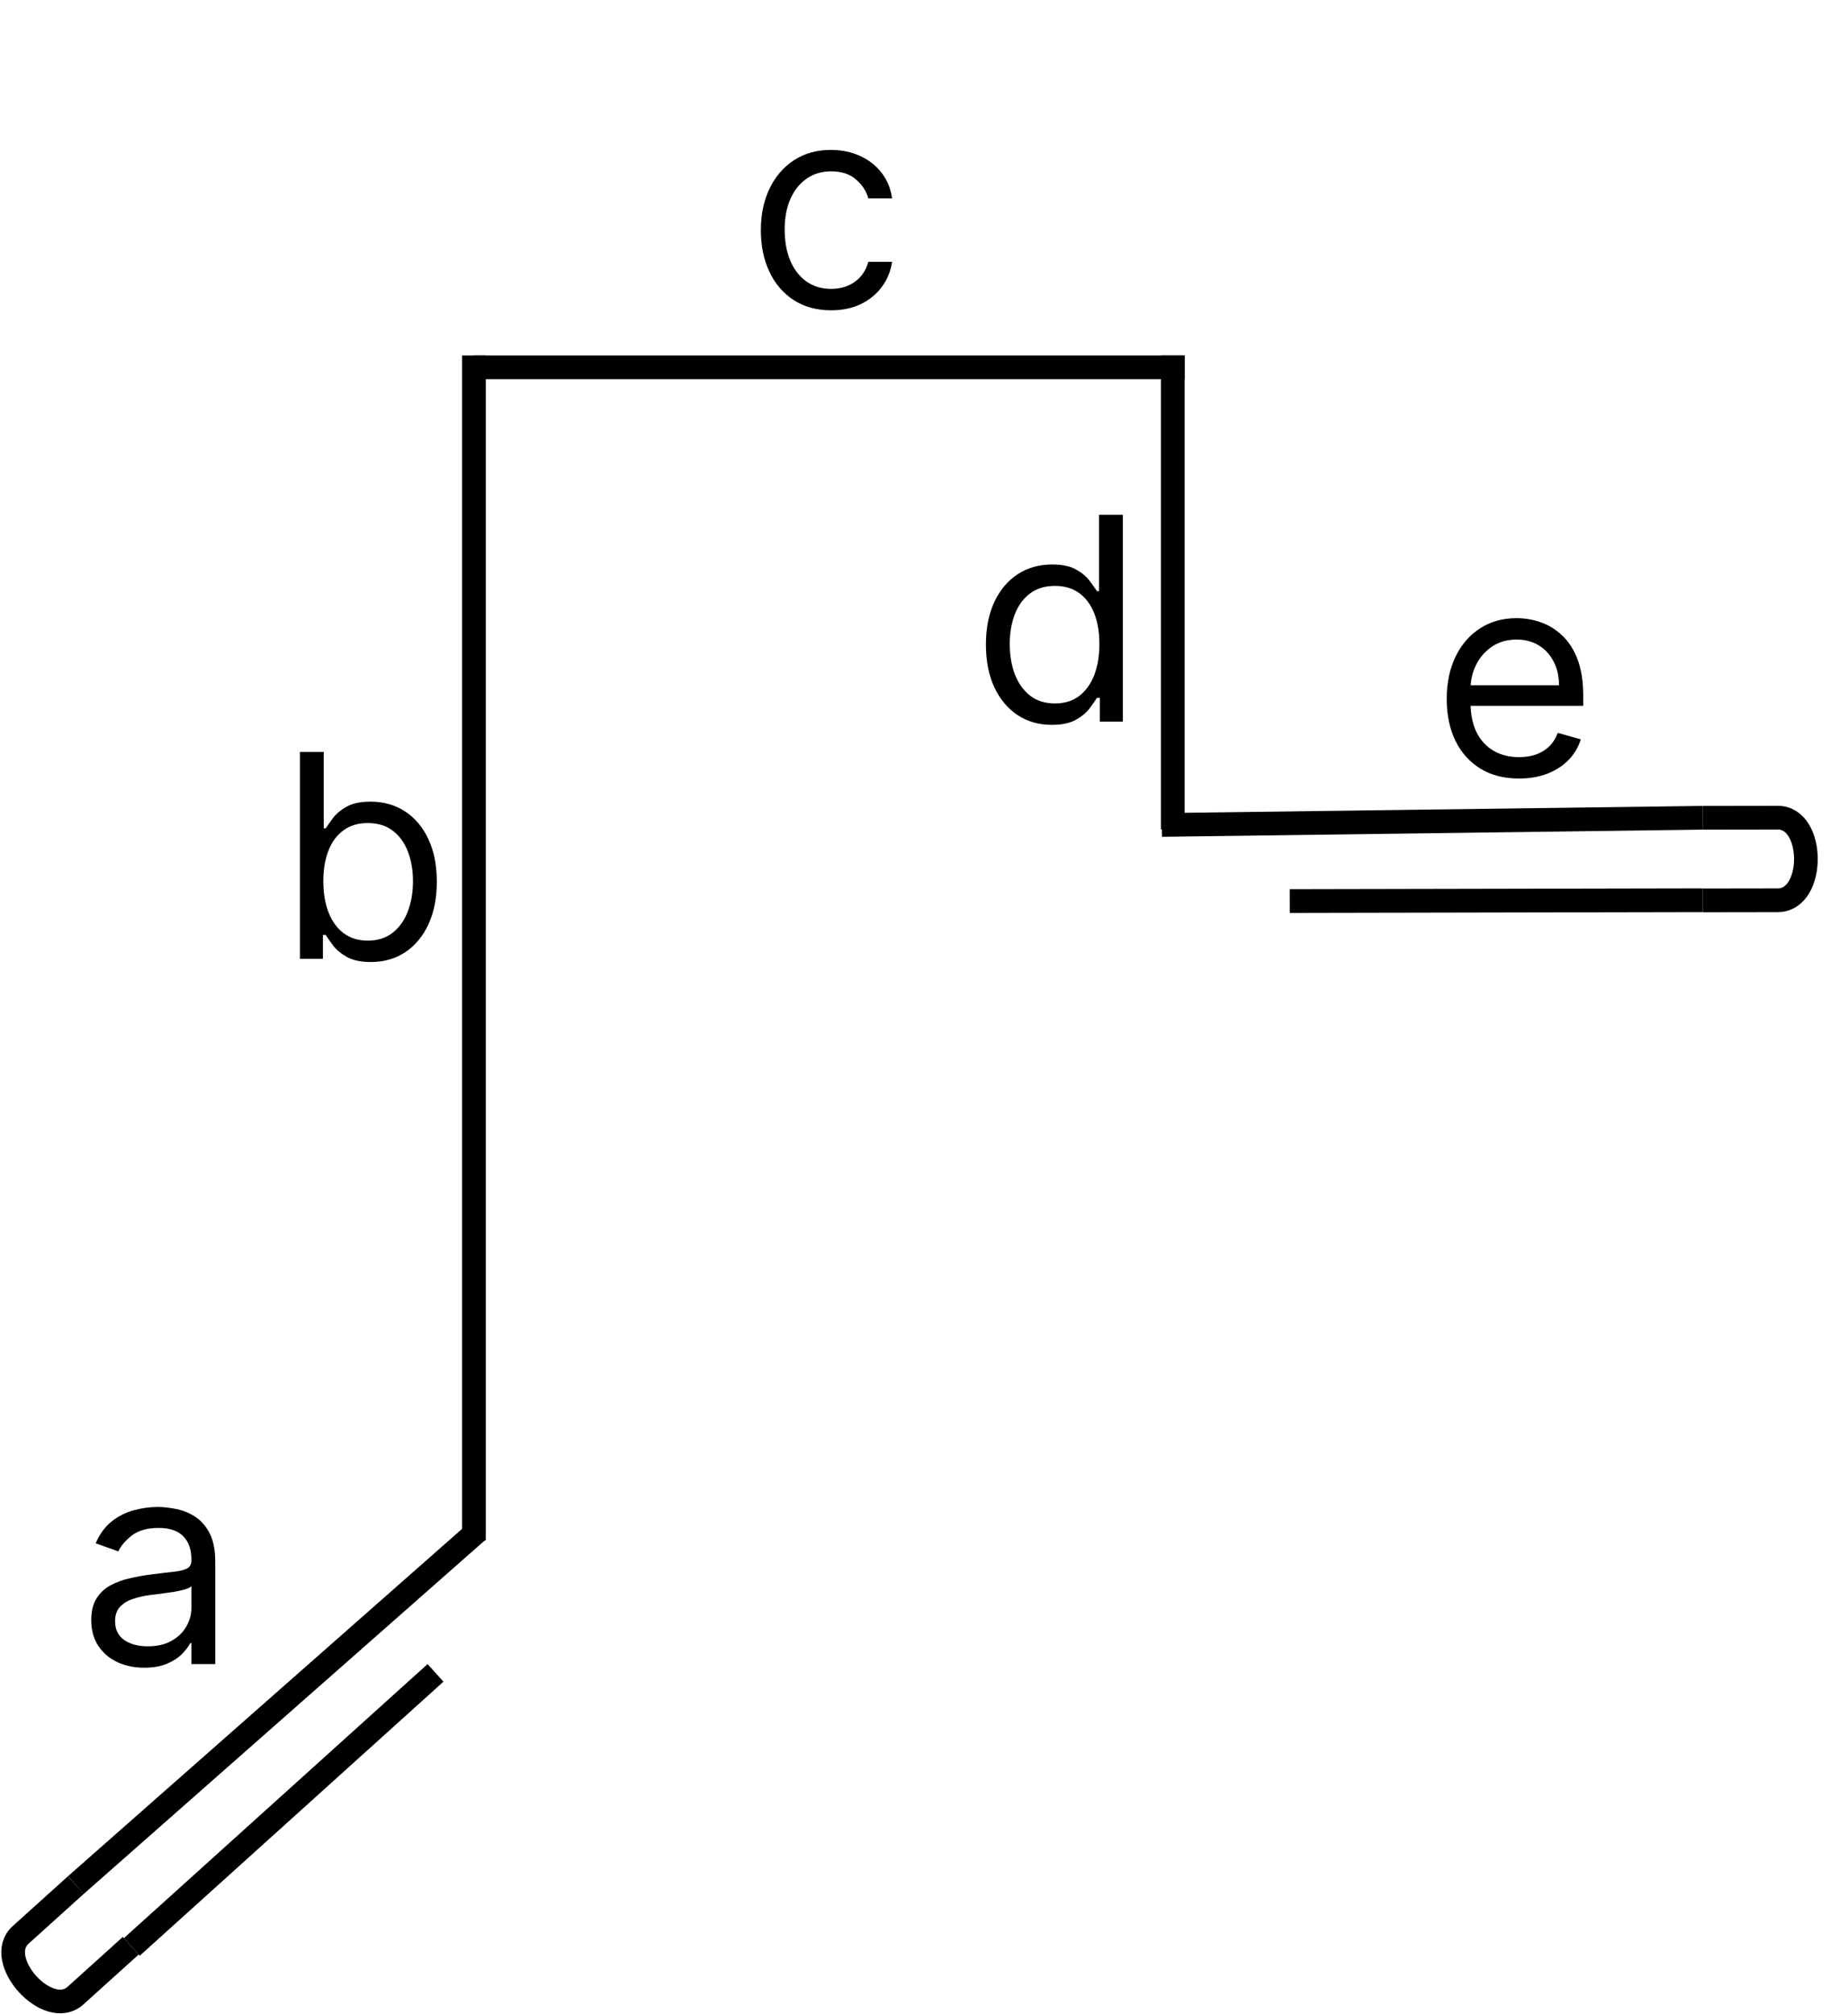 <svg xmlns="http://www.w3.org/2000/svg" width="78" height="85" viewBox="0 0 78 85" fill="none"><path d="M20.168 64.597L3.205 79.545" stroke="black"></path><path d="M3.205 79.545C3.205 79.545 2.039 80.596 0.874 81.648C-0.291 82.699 2.022 85.263 3.187 84.212C4.352 83.16 5.518 82.109 5.518 82.109" stroke="black"></path><line x1="18.382" y1="70.594" x2="5.563" y2="82.159" stroke="black"></line><path d="M49.036 34.812L71.863 34.509" stroke="black"></path><path d="M71.863 34.509C71.863 34.509 73.448 34.506 75.032 34.504C76.617 34.501 76.622 37.987 75.038 37.99C73.453 37.992 71.868 37.995 71.868 37.995" stroke="black"></path><line y1="-0.5" x2="17.432" y2="-0.5" transform="matrix(1 -0.002 -0.002 -1 54.436 37.524)" stroke="black"></line><line x1="20.005" y1="65" x2="20.005" y2="15" stroke="black"></line><line x1="20" y1="15.5" x2="50" y2="15.5" stroke="black"></line><line x1="49.5" y1="15" x2="49.5" y2="35" stroke="black"></line><path d="M6.085 70.376C5.67 70.376 5.294 70.298 4.956 70.142C4.618 69.983 4.349 69.754 4.15 69.456C3.951 69.155 3.852 68.791 3.852 68.365C3.852 67.99 3.926 67.686 4.074 67.453C4.221 67.217 4.419 67.032 4.666 66.899C4.913 66.766 5.186 66.666 5.484 66.601C5.785 66.532 6.088 66.478 6.392 66.439C6.789 66.388 7.112 66.349 7.359 66.324C7.609 66.295 7.791 66.248 7.904 66.183C8.021 66.118 8.079 66.004 8.079 65.842V65.808C8.079 65.388 7.964 65.061 7.734 64.828C7.507 64.595 7.162 64.478 6.699 64.478C6.218 64.478 5.842 64.584 5.569 64.794C5.297 65.004 5.105 65.228 4.994 65.467L4.039 65.126C4.21 64.728 4.437 64.419 4.721 64.197C5.008 63.973 5.321 63.817 5.659 63.728C6 63.638 6.335 63.592 6.664 63.592C6.875 63.592 7.116 63.618 7.389 63.669C7.664 63.717 7.93 63.818 8.186 63.971C8.444 64.125 8.659 64.356 8.829 64.666C9 64.976 9.085 65.391 9.085 65.91V70.223H8.079V69.337H8.028C7.96 69.478 7.846 69.63 7.687 69.792C7.528 69.954 7.316 70.092 7.052 70.206C6.788 70.319 6.466 70.376 6.085 70.376ZM6.238 69.473C6.636 69.473 6.971 69.395 7.244 69.239C7.52 69.082 7.727 68.88 7.866 68.633C8.008 68.386 8.079 68.126 8.079 67.853V66.933C8.037 66.984 7.943 67.031 7.798 67.074C7.656 67.114 7.491 67.149 7.304 67.18C7.119 67.209 6.939 67.234 6.762 67.257C6.589 67.277 6.449 67.294 6.341 67.308C6.079 67.342 5.835 67.398 5.608 67.474C5.383 67.548 5.201 67.66 5.062 67.811C4.926 67.959 4.858 68.16 4.858 68.416C4.858 68.766 4.987 69.03 5.245 69.209C5.507 69.385 5.838 69.473 6.238 69.473Z" fill="black"></path><path d="M12.658 40.46V31.732H13.664V34.954H13.749C13.823 34.84 13.925 34.695 14.056 34.519C14.19 34.34 14.38 34.181 14.627 34.042C14.877 33.9 15.215 33.829 15.641 33.829C16.192 33.829 16.678 33.967 17.099 34.242C17.519 34.518 17.847 34.908 18.083 35.414C18.319 35.92 18.437 36.516 18.437 37.204C18.437 37.897 18.319 38.498 18.083 39.007C17.847 39.512 17.521 39.904 17.103 40.183C16.685 40.458 16.204 40.596 15.658 40.596C15.238 40.596 14.901 40.526 14.648 40.387C14.396 40.245 14.201 40.085 14.065 39.906C13.928 39.724 13.823 39.573 13.749 39.454H13.63V40.46H12.658ZM13.647 37.187C13.647 37.681 13.72 38.117 13.864 38.495C14.009 38.87 14.221 39.164 14.499 39.377C14.778 39.587 15.119 39.693 15.522 39.693C15.943 39.693 16.293 39.582 16.575 39.36C16.859 39.136 17.072 38.835 17.214 38.457C17.359 38.076 17.431 37.653 17.431 37.187C17.431 36.727 17.36 36.312 17.218 35.943C17.079 35.57 16.867 35.276 16.583 35.06C16.302 34.842 15.948 34.732 15.522 34.732C15.113 34.732 14.769 34.836 14.491 35.043C14.212 35.248 14.002 35.535 13.86 35.904C13.718 36.271 13.647 36.698 13.647 37.187Z" fill="black"></path><path d="M35.08 13.094C34.466 13.094 33.938 12.949 33.494 12.659C33.051 12.369 32.71 11.97 32.472 11.462C32.233 10.953 32.114 10.372 32.114 9.719C32.114 9.054 32.236 8.467 32.48 7.959C32.727 7.447 33.071 7.048 33.511 6.761C33.955 6.472 34.472 6.327 35.062 6.327C35.523 6.327 35.938 6.412 36.307 6.582C36.676 6.753 36.979 6.991 37.215 7.298C37.45 7.605 37.597 7.963 37.653 8.372H36.648C36.571 8.074 36.401 7.81 36.136 7.58C35.875 7.347 35.523 7.23 35.08 7.23C34.688 7.23 34.344 7.332 34.048 7.537C33.756 7.739 33.527 8.024 33.362 8.393C33.2 8.76 33.119 9.19 33.119 9.685C33.119 10.19 33.199 10.631 33.358 11.006C33.52 11.381 33.747 11.672 34.04 11.879C34.335 12.087 34.682 12.19 35.08 12.19C35.341 12.19 35.578 12.145 35.791 12.054C36.004 11.963 36.185 11.832 36.332 11.662C36.48 11.491 36.585 11.287 36.648 11.048H37.653C37.597 11.435 37.456 11.783 37.231 12.092C37.01 12.399 36.716 12.643 36.349 12.825C35.986 13.004 35.562 13.094 35.08 13.094Z" fill="black"></path><path d="M44.392 30.588C43.847 30.588 43.365 30.45 42.947 30.175C42.53 29.896 42.203 29.504 41.967 28.999C41.731 28.49 41.614 27.889 41.614 27.196C41.614 26.509 41.731 25.912 41.967 25.406C42.203 24.901 42.531 24.51 42.952 24.234C43.372 23.959 43.858 23.821 44.409 23.821C44.835 23.821 45.172 23.892 45.419 24.034C45.669 24.173 45.859 24.332 45.99 24.511C46.124 24.688 46.227 24.832 46.301 24.946H46.386V21.724H47.392V30.452H46.42V29.446H46.301C46.227 29.565 46.122 29.716 45.986 29.898C45.849 30.077 45.655 30.237 45.402 30.379C45.149 30.518 44.812 30.588 44.392 30.588ZM44.528 29.685C44.932 29.685 45.273 29.58 45.551 29.369C45.83 29.156 46.041 28.862 46.186 28.487C46.331 28.109 46.403 27.673 46.403 27.179C46.403 26.69 46.332 26.263 46.19 25.896C46.048 25.527 45.838 25.24 45.56 25.035C45.281 24.828 44.938 24.724 44.528 24.724C44.102 24.724 43.747 24.834 43.463 25.053C43.182 25.268 42.97 25.562 42.828 25.935C42.689 26.304 42.619 26.719 42.619 27.179C42.619 27.645 42.69 28.068 42.832 28.449C42.977 28.827 43.19 29.128 43.472 29.352C43.756 29.574 44.108 29.685 44.528 29.685Z" fill="black"></path><path d="M64.114 32.853C63.483 32.853 62.94 32.714 62.482 32.435C62.028 32.154 61.677 31.762 61.429 31.259C61.185 30.754 61.063 30.166 61.063 29.495C61.063 28.825 61.185 28.234 61.429 27.722C61.677 27.208 62.02 26.808 62.461 26.521C62.904 26.231 63.421 26.086 64.012 26.086C64.353 26.086 64.689 26.143 65.022 26.256C65.354 26.37 65.657 26.555 65.93 26.81C66.202 27.063 66.42 27.398 66.582 27.816C66.743 28.234 66.824 28.748 66.824 29.359V29.785H61.779V28.916H65.802C65.802 28.546 65.728 28.217 65.58 27.927C65.435 27.637 65.228 27.408 64.958 27.241C64.691 27.073 64.376 26.989 64.012 26.989C63.611 26.989 63.265 27.089 62.972 27.288C62.682 27.484 62.459 27.739 62.303 28.055C62.147 28.37 62.069 28.708 62.069 29.069V29.648C62.069 30.143 62.154 30.562 62.324 30.906C62.498 31.247 62.738 31.506 63.045 31.685C63.351 31.862 63.708 31.95 64.114 31.95C64.378 31.95 64.617 31.913 64.83 31.839C65.046 31.762 65.232 31.648 65.388 31.498C65.545 31.345 65.665 31.154 65.751 30.927L66.722 31.2C66.62 31.529 66.448 31.819 66.207 32.069C65.965 32.316 65.667 32.509 65.312 32.648C64.957 32.785 64.557 32.853 64.114 32.853Z" fill="black"></path></svg>